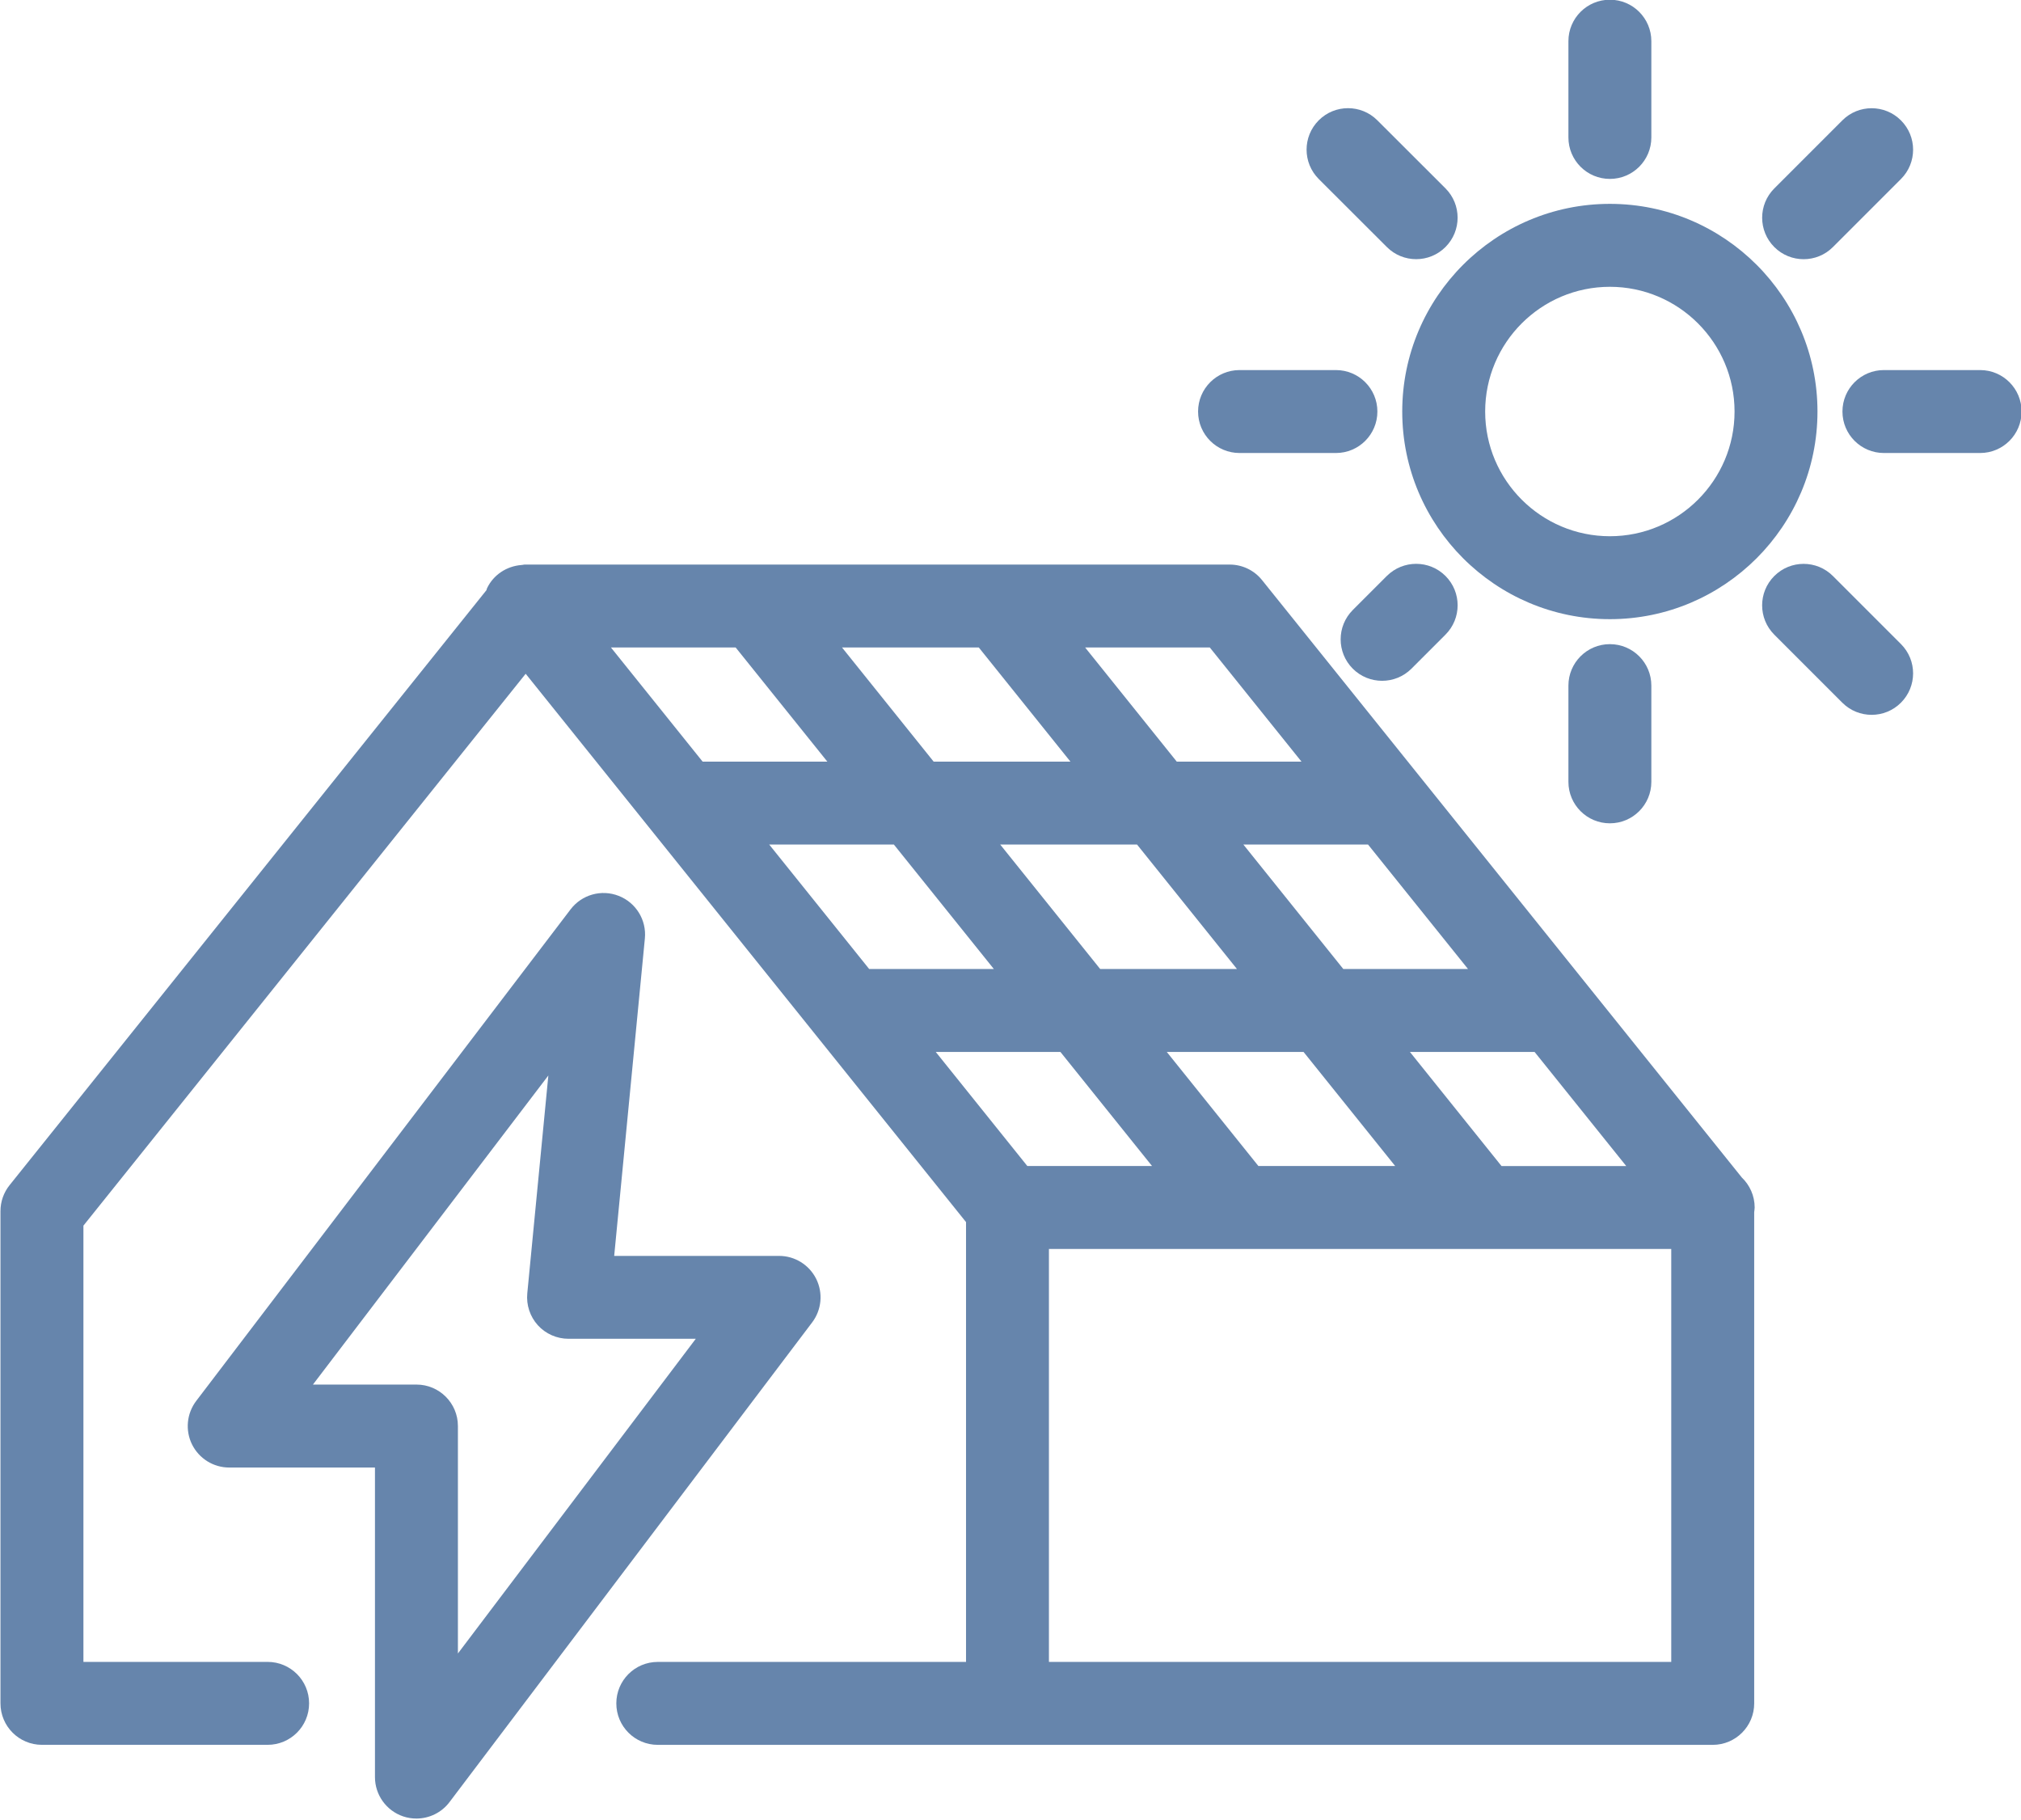 <?xml version="1.0" encoding="UTF-8" standalone="no"?><svg xmlns="http://www.w3.org/2000/svg" xmlns:xlink="http://www.w3.org/1999/xlink" fill="#6685ac" height="76.8" preserveAspectRatio="xMidYMid meet" version="1" viewBox="3.0 6.6 85.3 76.8" width="85.3" zoomAndPan="magnify"><g id="change1_1"><path d="M29.114,44.406c-0.729-0.287-1.557-0.053-2.031,0.568L11.282,65.719c-0.402,0.529-0.471,1.242-0.176,1.838 c0.297,0.596,0.904,0.973,1.568,0.973h6.152v13.063c0,0.752,0.48,1.42,1.193,1.66c0.182,0.061,0.371,0.09,0.557,0.09 c0.537,0,1.059-0.248,1.395-0.693l15.307-20.244c0.402-0.531,0.467-1.24,0.172-1.836c-0.297-0.594-0.902-0.971-1.566-0.971h-6.961 l1.295-13.395C30.294,45.426,29.843,44.691,29.114,44.406z M32.366,63.098L22.327,76.377v-9.598c0-0.967-0.783-1.75-1.75-1.75 h-4.369l9.936-13.043l-0.889,9.193c-0.047,0.492,0.115,0.98,0.445,1.346c0.332,0.365,0.803,0.572,1.297,0.572H32.366z" fill="inherit"/><path d="M79.71,23.967c0-4.832-3.932-8.764-8.762-8.764c-4.832,0-8.764,3.932-8.764,8.764s3.932,8.762,8.764,8.762 C75.778,32.729,79.71,28.799,79.71,23.967z M70.948,29.229c-2.902,0-5.264-2.359-5.264-5.262s2.361-5.264,5.264-5.264 c2.9,0,5.262,2.361,5.262,5.264S73.849,29.229,70.948,29.229z" fill="inherit"/><path d="M72.698,12.4V8.338c0-0.967-0.783-1.75-1.75-1.75s-1.75,0.783-1.75,1.75V12.4c0,0.967,0.783,1.75,1.75,1.75 S72.698,13.367,72.698,12.4z" fill="inherit"/><path d="M69.198,35.533v4.061c0,0.967,0.783,1.75,1.75,1.75s1.75-0.783,1.75-1.75v-4.061c0-0.967-0.783-1.75-1.75-1.75 S69.198,34.566,69.198,35.533z" fill="inherit"/><path d="M86.575,22.217h-4.061c-0.967,0-1.75,0.783-1.75,1.75s0.783,1.75,1.75,1.75h4.061c0.967,0,1.75-0.783,1.75-1.75 S87.542,22.217,86.575,22.217z" fill="inherit"/><path d="M53.567,23.967c0,0.967,0.783,1.75,1.75,1.75h4.068c0.967,0,1.75-0.783,1.75-1.75s-0.783-1.75-1.75-1.75h-4.068 C54.351,22.217,53.567,23,53.567,23.967z" fill="inherit"/><path d="M80.759,11.68l-2.871,2.871c-0.684,0.684-0.684,1.791,0,2.475c0.342,0.342,0.789,0.512,1.238,0.512 c0.447,0,0.895-0.17,1.236-0.512l2.871-2.871c0.684-0.684,0.684-1.791,0-2.475S81.442,10.996,80.759,11.68z" fill="inherit"/><path d="M61.335,35.33c0.447,0,0.896-0.17,1.238-0.512l1.436-1.436c0.684-0.684,0.684-1.791,0.002-2.475 c-0.684-0.684-1.791-0.684-2.477-0.002l-1.436,1.436c-0.684,0.684-0.684,1.793-0.002,2.477C60.438,35.16,60.888,35.33,61.335,35.33 z" fill="inherit"/><path d="M83.233,33.779l-2.871-2.871c-0.684-0.684-1.791-0.684-2.475,0s-0.684,1.791,0,2.475l2.871,2.871 c0.342,0.342,0.789,0.512,1.238,0.512c0.447,0,0.895-0.17,1.236-0.512C83.917,35.57,83.917,34.463,83.233,33.779z" fill="inherit"/><path d="M62.772,17.537c0.447,0,0.896-0.17,1.238-0.514c0.682-0.684,0.682-1.791-0.002-2.475l-2.875-2.871 c-0.682-0.682-1.791-0.684-2.475,0.002c-0.682,0.684-0.682,1.791,0.002,2.475l2.875,2.871 C61.876,17.367,62.325,17.537,62.772,17.537z" fill="inherit"/><path d="M16.046,78.482c0-0.967-0.783-1.75-1.75-1.75H6.521v-18.41l18.666-23.289l18.586,23.139v18.561h-13.01 c-0.967,0-1.75,0.783-1.75,1.75s0.783,1.75,1.75,1.75h14.76h29.766c0.967,0,1.75-0.783,1.75-1.75v-20.73 c0.006-0.064,0.02-0.129,0.02-0.195c0-0.498-0.209-0.949-0.543-1.268l-20.25-25.211c-0.332-0.414-0.834-0.654-1.363-0.654H25.136 c-0.025,0-0.049,0.01-0.074,0.012c-0.018,0.002-0.033,0.004-0.051,0.006c-0.621,0.047-1.18,0.408-1.453,0.977 c-0.014,0.027-0.016,0.057-0.027,0.086L3.405,56.613c-0.25,0.311-0.385,0.697-0.385,1.094v20.775c0,0.967,0.783,1.75,1.75,1.75 h9.525C15.263,80.232,16.046,79.449,16.046,78.482z M35.466,42.24h5.262l4.219,5.252h-5.262L35.466,42.24z M42.495,50.992h5.262 l3.867,4.814H46.36L42.495,50.992z M49.435,47.492l-4.219-5.252h5.775l4.217,5.252H49.435z M58.019,50.992l3.867,4.814h-5.773 l-3.867-4.814H58.019z M73.538,76.732H47.272V59.307h26.266V76.732z M71.638,55.807h-5.264l-3.865-4.814h5.262L71.638,55.807z M64.96,47.492h-5.264l-4.217-5.252h5.262L64.96,47.492z M54.062,33.924l3.869,4.816h-5.264L48.8,33.924H54.062z M44.312,33.924 l3.867,4.816h-5.773l-3.867-4.816H44.312z M34.05,33.924l3.869,4.816h-5.264l-3.869-4.816H34.05z" fill="inherit"/></g></svg>